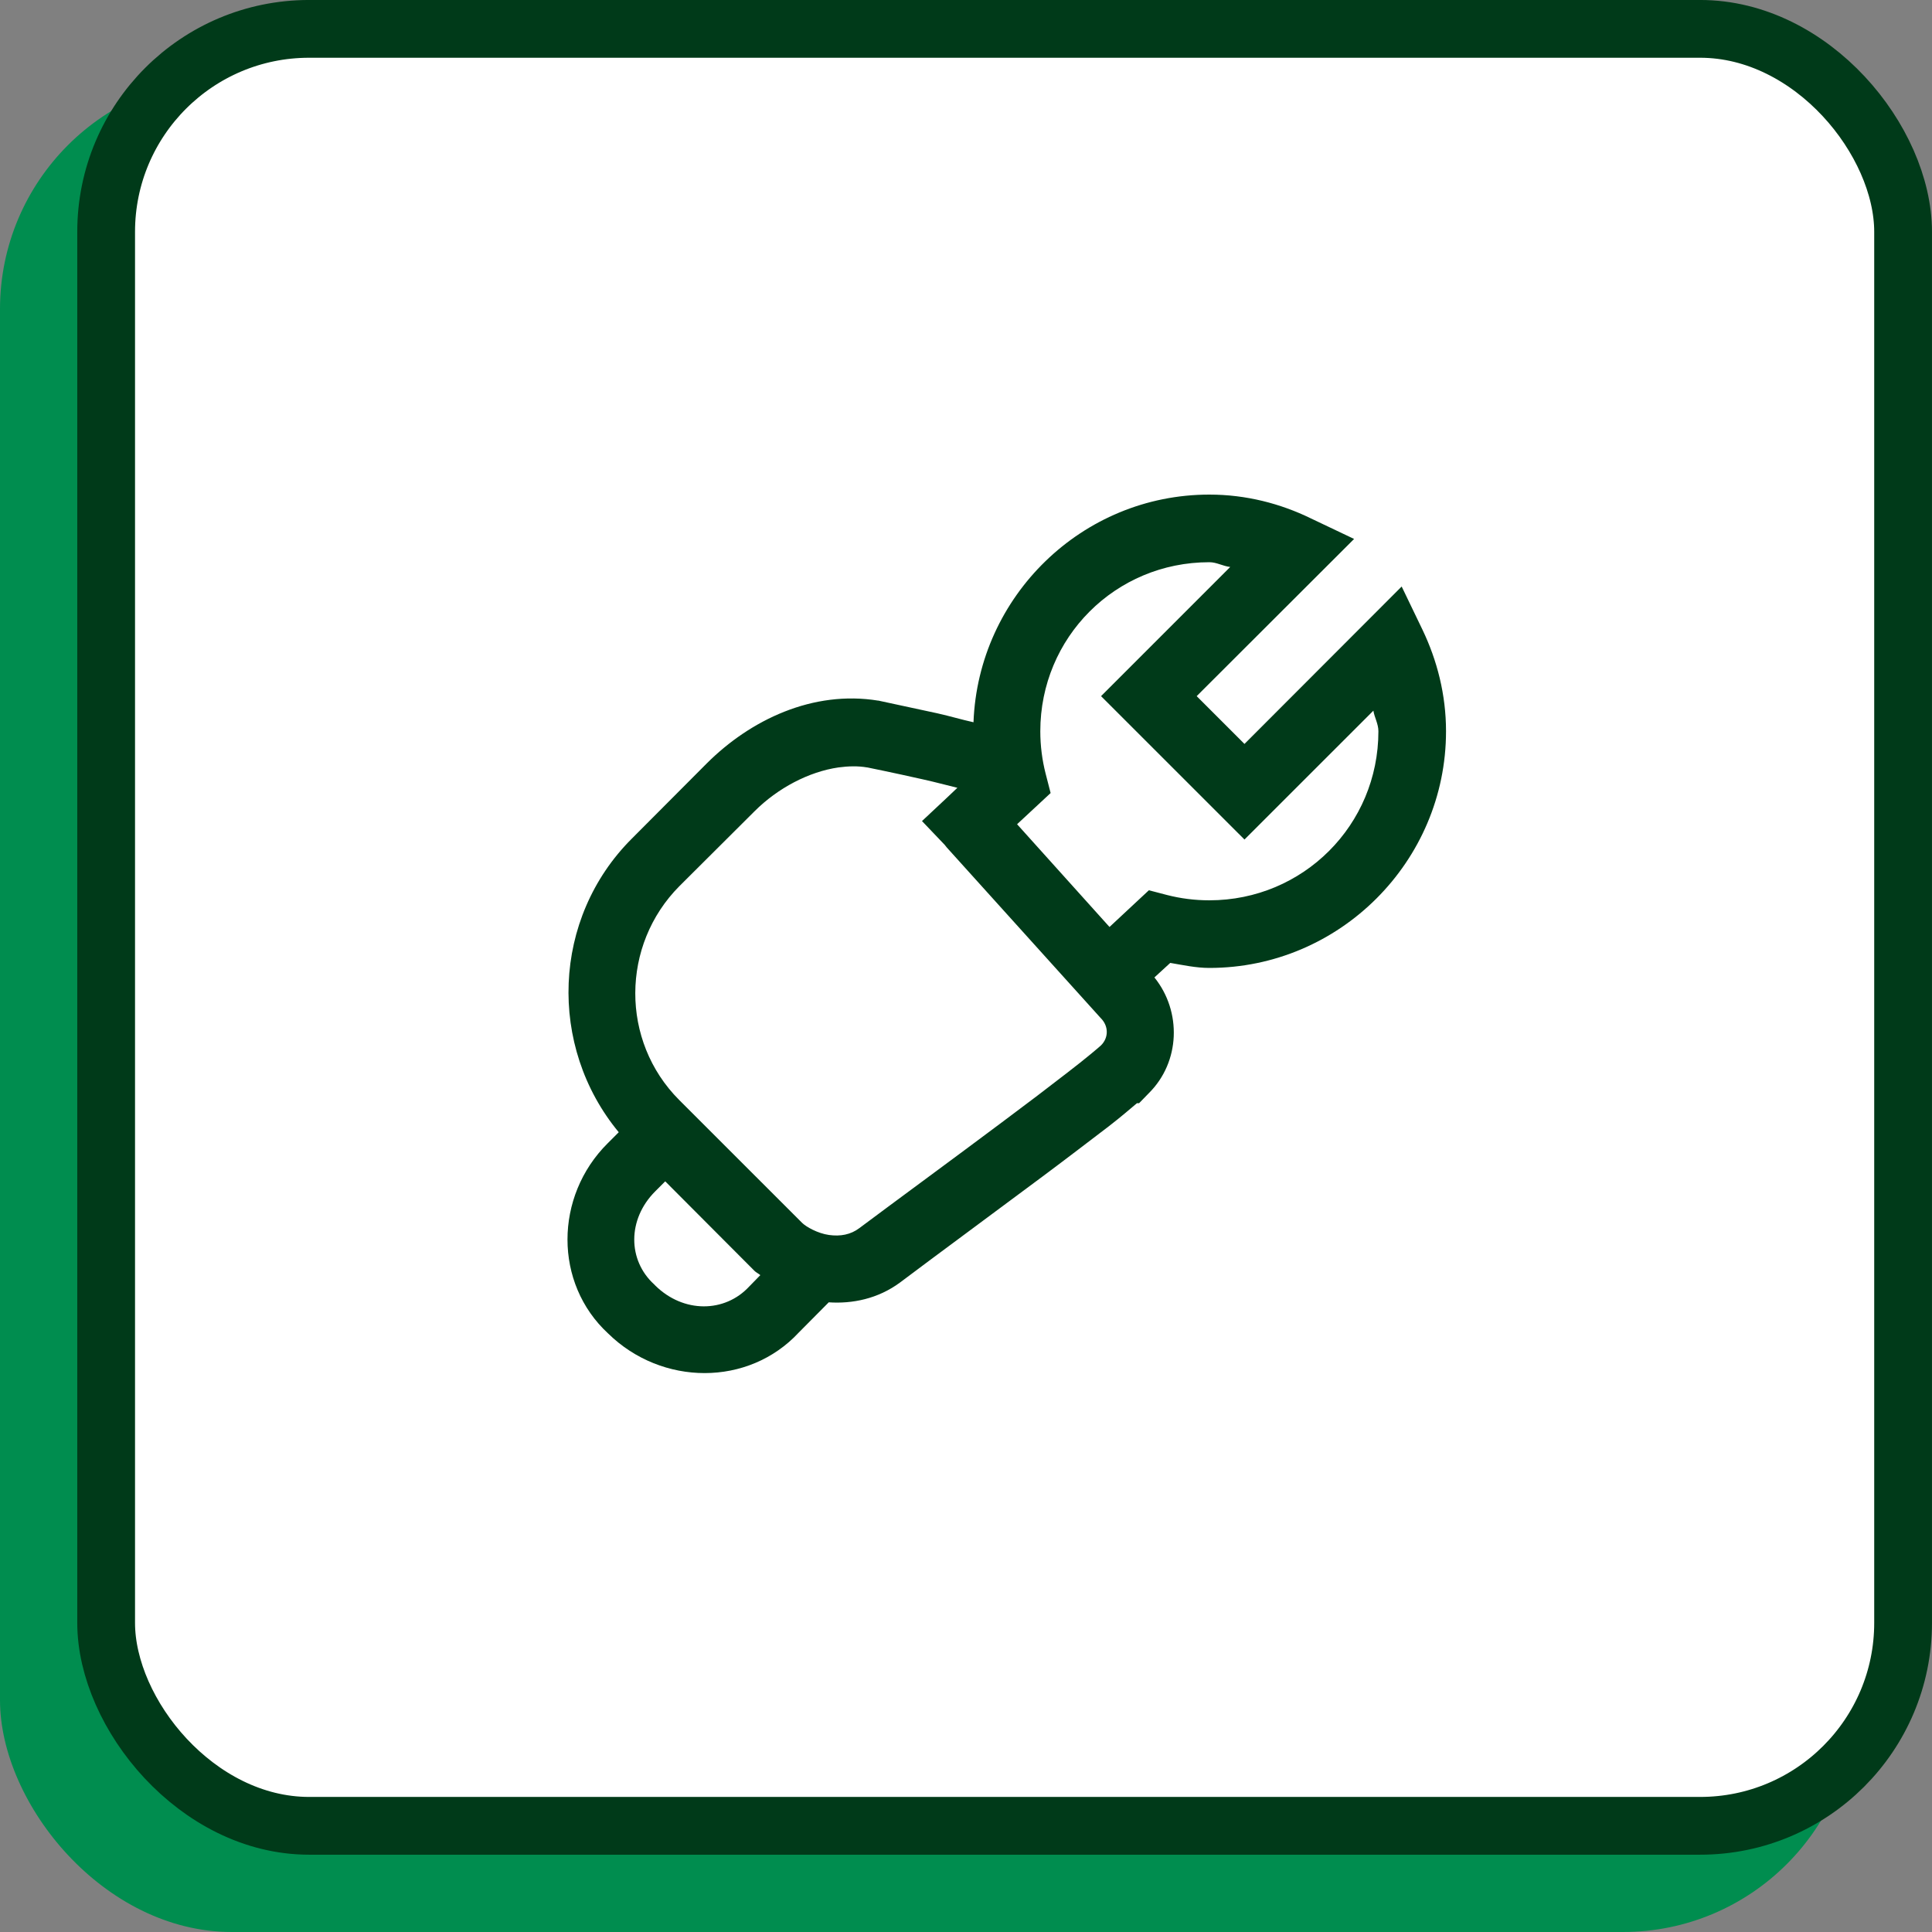 <svg width="50" height="50" viewBox="0 0 50 50" fill="none" xmlns="http://www.w3.org/2000/svg">
<rect x="0" y="0" width="50" height="50" fill="#808080" stroke="none"/>
<rect y="2" width="48" height="48" rx="6" fill="#008D4F"/>
<rect x="2.747" y="0.747" width="46.505" height="46.505" rx="5.253" fill="white" stroke="#003A19" stroke-width="1.495"/>
<path d="M31.298 12.8C28.003 12.8 25.317 15.432 25.194 18.692C24.859 18.617 24.619 18.542 24.257 18.46C23.471 18.289 22.767 18.139 22.767 18.139L22.739 18.132H22.726C21.044 17.858 19.424 18.624 18.289 19.759L16.355 21.7C14.283 23.765 14.174 27.08 16.013 29.302L15.726 29.589C14.345 30.963 14.331 33.212 15.739 34.511C17.127 35.871 19.369 35.892 20.675 34.483L21.448 33.704C22.056 33.745 22.719 33.615 23.293 33.191C24.237 32.48 25.686 31.414 26.978 30.45C27.62 29.972 28.215 29.514 28.7 29.145C29.035 28.885 29.22 28.721 29.425 28.55H29.48L29.733 28.29C30.546 27.483 30.587 26.178 29.876 25.296L30.286 24.92C30.614 24.975 30.95 25.05 31.298 25.05C34.668 25.05 37.423 22.295 37.423 18.925C37.423 17.975 37.191 17.086 36.815 16.3L36.275 15.179L32.207 19.253L30.97 18.016L35.044 13.948L33.923 13.415C33.137 13.032 32.248 12.8 31.298 12.8ZM31.298 14.55C31.489 14.55 31.647 14.652 31.838 14.673L28.495 18.016L32.207 21.727L35.543 18.392C35.571 18.569 35.673 18.733 35.673 18.925C35.673 21.352 33.725 23.3 31.298 23.3C30.915 23.3 30.553 23.252 30.204 23.163L29.733 23.04L28.714 23.99L26.322 21.331L27.19 20.524L27.06 20.019C26.971 19.67 26.923 19.301 26.923 18.925C26.923 16.498 28.864 14.55 31.298 14.55ZM21.7 19.861C21.953 19.827 22.206 19.82 22.439 19.861H22.446C22.48 19.868 23.122 19.998 23.881 20.169C24.25 20.251 24.435 20.306 24.777 20.388L24.503 20.648L23.861 21.249L24.448 21.864L24.503 21.933L28.475 26.335L28.488 26.349C28.694 26.554 28.694 26.855 28.495 27.053C28.461 27.087 28.092 27.401 27.627 27.757C27.162 28.119 26.568 28.57 25.925 29.049C24.647 30.006 23.191 31.072 22.241 31.783C22.015 31.954 21.748 32.002 21.454 31.961C21.16 31.92 20.86 31.749 20.757 31.646L17.578 28.468C16.054 26.943 16.068 24.455 17.585 22.931L19.527 20.996C20.128 20.395 20.935 19.971 21.7 19.861ZM17.216 30.573L19.527 32.891C19.568 32.932 19.629 32.959 19.677 33L19.404 33.28L19.39 33.294C18.761 33.977 17.688 33.991 16.956 33.267L16.929 33.239C16.245 32.617 16.232 31.558 16.956 30.833L17.216 30.573Z" fill="#003A19"/>
</svg>
